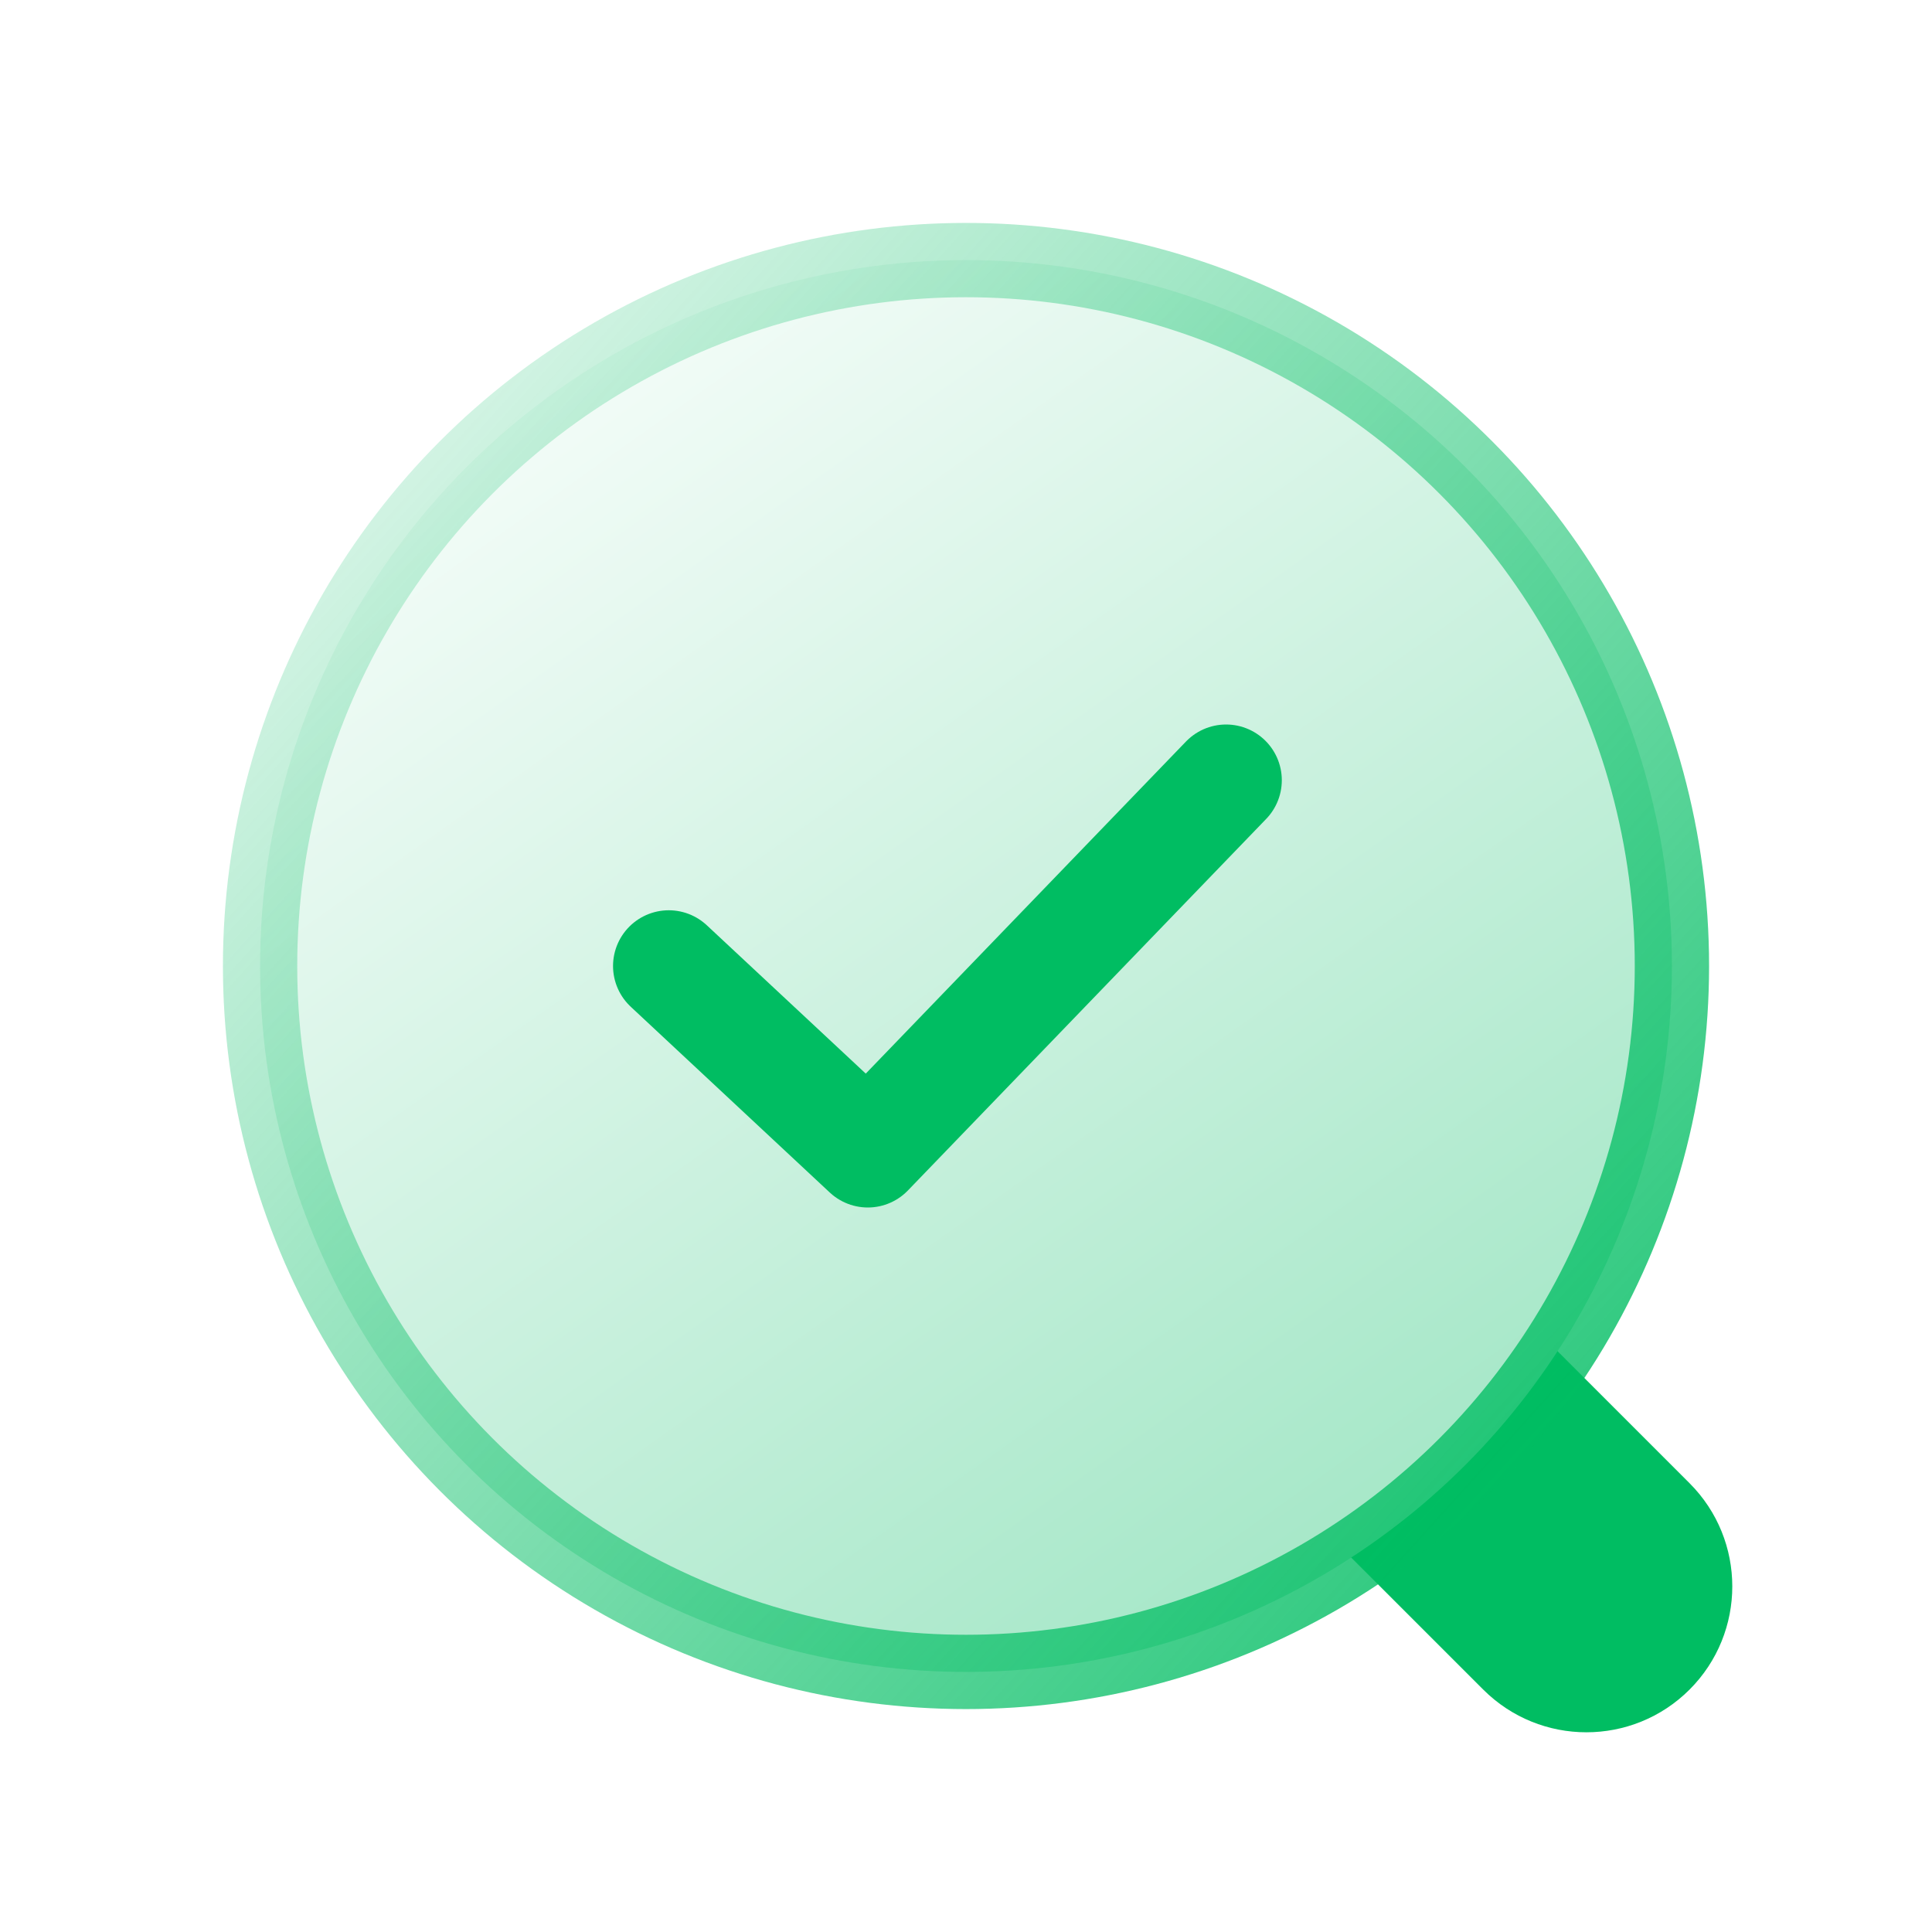 <svg width="52" height="52" viewBox="0 0 52 52" fill="none" xmlns="http://www.w3.org/2000/svg">
<g id="Check">
<g id="Group 1000002832" filter="url(#filter0_d_1342_22701)">
<path id="Subtract" fill-rule="evenodd" clip-rule="evenodd" d="M30 35.554L34.921 40.475C36.455 42.008 38.941 42.008 40.475 40.475C42.008 38.941 42.008 36.455 40.475 34.921L35.554 30C34.101 32.208 32.208 34.101 30 35.554Z" fill="#00BD62"/>
<circle id="Ellipse 265" cx="21" cy="21" r="19" transform="rotate(180 21 21)" fill="url(#paint0_linear_1342_22701)" stroke="url(#paint1_linear_1342_22701)" stroke-width="2" stroke-linejoin="round"/>
<path id="Vector 2613" d="M13 21L18.357 26L28 16" stroke="#00BD62" stroke-width="3" stroke-linecap="round" stroke-linejoin="round"/>
</g>
</g>
<defs>
<filter id="filter0_d_1342_22701" x="1" y="1" width="50.625" height="50.625" filterUnits="userSpaceOnUse" color-interpolation-filters="sRGB">
<feFlood flood-opacity="0" result="BackgroundImageFix"/>
<feColorMatrix in="SourceAlpha" type="matrix" values="0 0 0 0 0 0 0 0 0 0 0 0 0 0 0 0 0 0 127 0" result="hardAlpha"/>
<feOffset dx="5" dy="5"/>
<feGaussianBlur stdDeviation="2.5"/>
<feColorMatrix type="matrix" values="0 0 0 0 0 0 0 0 0 0.741 0 0 0 0 0.384 0 0 0 0.3 0"/>
<feBlend mode="normal" in2="BackgroundImageFix" result="effect1_dropShadow_1342_22701"/>
<feBlend mode="normal" in="SourceGraphic" in2="effect1_dropShadow_1342_22701" result="shape"/>
</filter>
<linearGradient id="paint0_linear_1342_22701" x1="3" y1="3" x2="32.033" y2="43.941" gradientUnits="userSpaceOnUse">
<stop stop-color="#99E4C0"/>
<stop offset="1" stop-color="white"/>
</linearGradient>
<linearGradient id="paint1_linear_1342_22701" x1="47.438" y1="39" x2="-0.488" y2="-4.314" gradientUnits="userSpaceOnUse">
<stop stop-color="#00BD62" stop-opacity="0"/>
<stop offset="1" stop-color="#00BD62"/>
</linearGradient>
</defs>
</svg>
